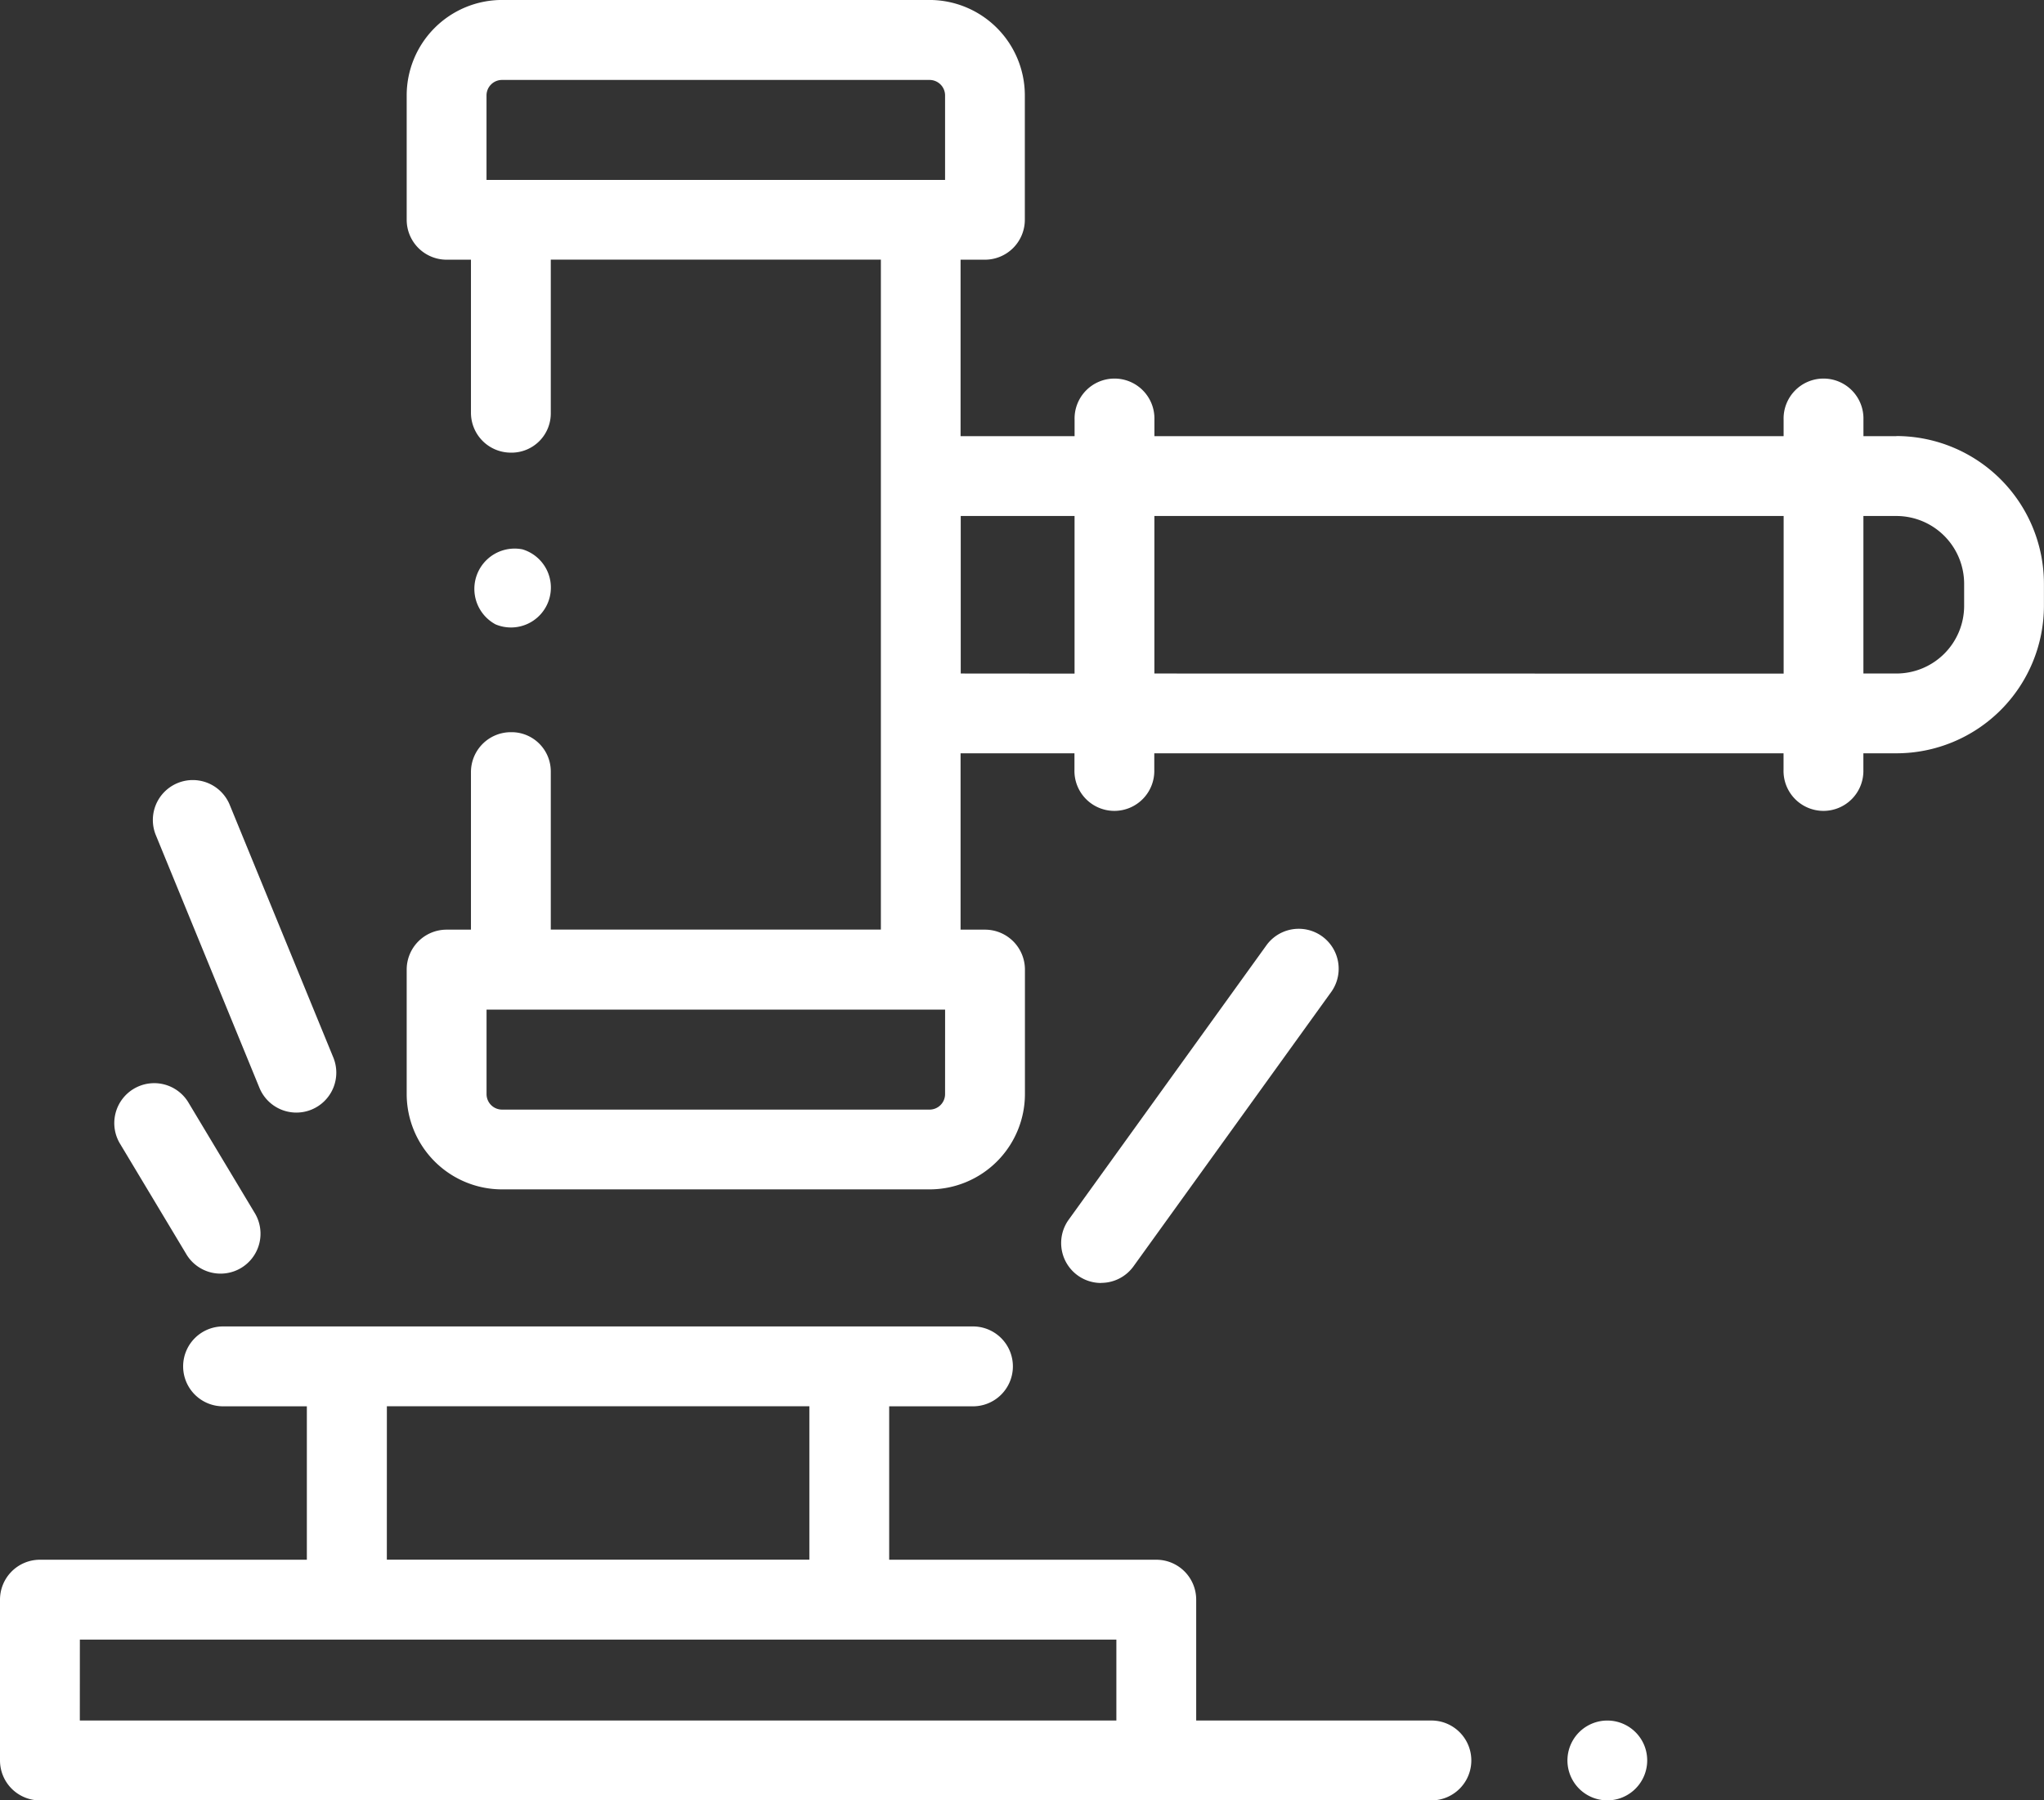 <svg xmlns="http://www.w3.org/2000/svg" width="61.99" height="54.588" viewBox="0 0 61.99 54.588">
  <rect x="0" y="0" width="61.99" height="54.588" fill="#333333" stroke="none"/>
  <g id="Group_3" data-name="Group 3" transform="translate(-228 -129.276)">
    <path id="Path_302" data-name="Path 302" d="M349.582,142.5h-1V142a1.211,1.211,0,1,0-2.421,0v.5H327.079V142a1.211,1.211,0,1,0-2.421,0v.5H321.2V137.15h.738a1.211,1.211,0,0,0,1.211-1.211v-3.773a2.894,2.894,0,0,0-2.891-2.891H307.293a2.894,2.894,0,0,0-2.891,2.891v3.773a1.211,1.211,0,0,0,1.211,1.211h.738v4.642A1.21,1.21,0,0,0,307.561,143h.049a1.19,1.19,0,0,0,1.162-1.211v-4.641h10.011v20.313H308.772v-4.775a1.19,1.19,0,0,0-1.163-1.21h-.047a1.21,1.21,0,0,0-1.211,1.211v4.776h-.738a1.211,1.211,0,0,0-1.211,1.211v3.773a2.894,2.894,0,0,0,2.891,2.891h12.968a2.894,2.894,0,0,0,2.891-2.891v-3.773a1.211,1.211,0,0,0-1.211-1.211H321.2v-5.347h3.454v.5a1.211,1.211,0,1,0,2.421,0v-.5h19.084v.5a1.211,1.211,0,1,0,2.421,0v-.5h1a4.476,4.476,0,0,0,4.476-4.476v-.667a4.481,4.481,0,0,0-4.476-4.476Zm-42.759-7.769v-2.562a.47.47,0,0,1,.469-.469h12.968a.47.47,0,0,1,.47.469v2.562Zm13.907,27.719a.47.47,0,0,1-.47.469H307.293a.47.47,0,0,1-.469-.469v-2.563h13.907Zm.475-12.753v-4.776h3.452V149.7Zm5.873,0v-4.776h19.084V149.7Zm24.558-2.054a2.054,2.054,0,0,1-2.055,2.054h-1v-4.776h1a2.057,2.057,0,0,1,2.055,2.055Zm0,0" transform="translate(-64.068)" fill="#fff"/>
    <path id="Path_303" data-name="Path 303" d="M251.7,338.018a1.211,1.211,0,1,0,2.076-1.246l-1.981-3.3a1.211,1.211,0,1,0-2.076,1.246Zm0,0" transform="translate(-18.064 -170.74)" fill="#fff"/>
    <path id="Path_304" data-name="Path 304" d="M428.566,314.318a1.209,1.209,0,0,0,.983-.5l6.013-8.342a1.211,1.211,0,0,0-1.964-1.416l-6.013,8.342a1.211,1.211,0,0,0,.981,1.919Zm0,0" transform="translate(-167.174 -146.145)" fill="#fff"/>
    <path id="Path_305" data-name="Path 305" d="M259.987,285.185a1.211,1.211,0,1,0,2.241-.918L259.1,276.64a1.211,1.211,0,1,0-2.241.918Zm0,0" transform="translate(-24.126 -122.944)" fill="#fff"/>
    <path id="Path_306" data-name="Path 306" d="M317.351,234.422a1.21,1.21,0,1,0,.815-2.275,1.222,1.222,0,0,0-.815,2.275Zm0,0" transform="translate(-74.322 -86.215)" fill="#fff"/>
    <path id="Path_307" data-name="Path 307" d="M271.408,390.354h-7.13V386.69a1.21,1.21,0,0,0-1.211-1.211h-8.1v-4.652h2.506a1.211,1.211,0,1,0,0-2.421H234.8a1.211,1.211,0,1,0,0,2.421h2.506v4.652h-8.1A1.211,1.211,0,0,0,228,386.69v4.875a1.211,1.211,0,0,0,1.211,1.211h42.2a1.211,1.211,0,1,0,0-2.422Zm-31.675-9.528h12.813v4.652H239.732Zm-9.311,7.074h31.435v2.454H230.421Zm0,0" transform="translate(0 -208.912)" fill="#fff"/>
    <path id="Path_308" data-name="Path 308" d="M524.763,453.313a1.21,1.21,0,1,0-.767,1.621,1.213,1.213,0,0,0,.767-1.621Zm0,0" transform="translate(-246.898 -271.123)" fill="#fff"/>
  </g>
</svg>
